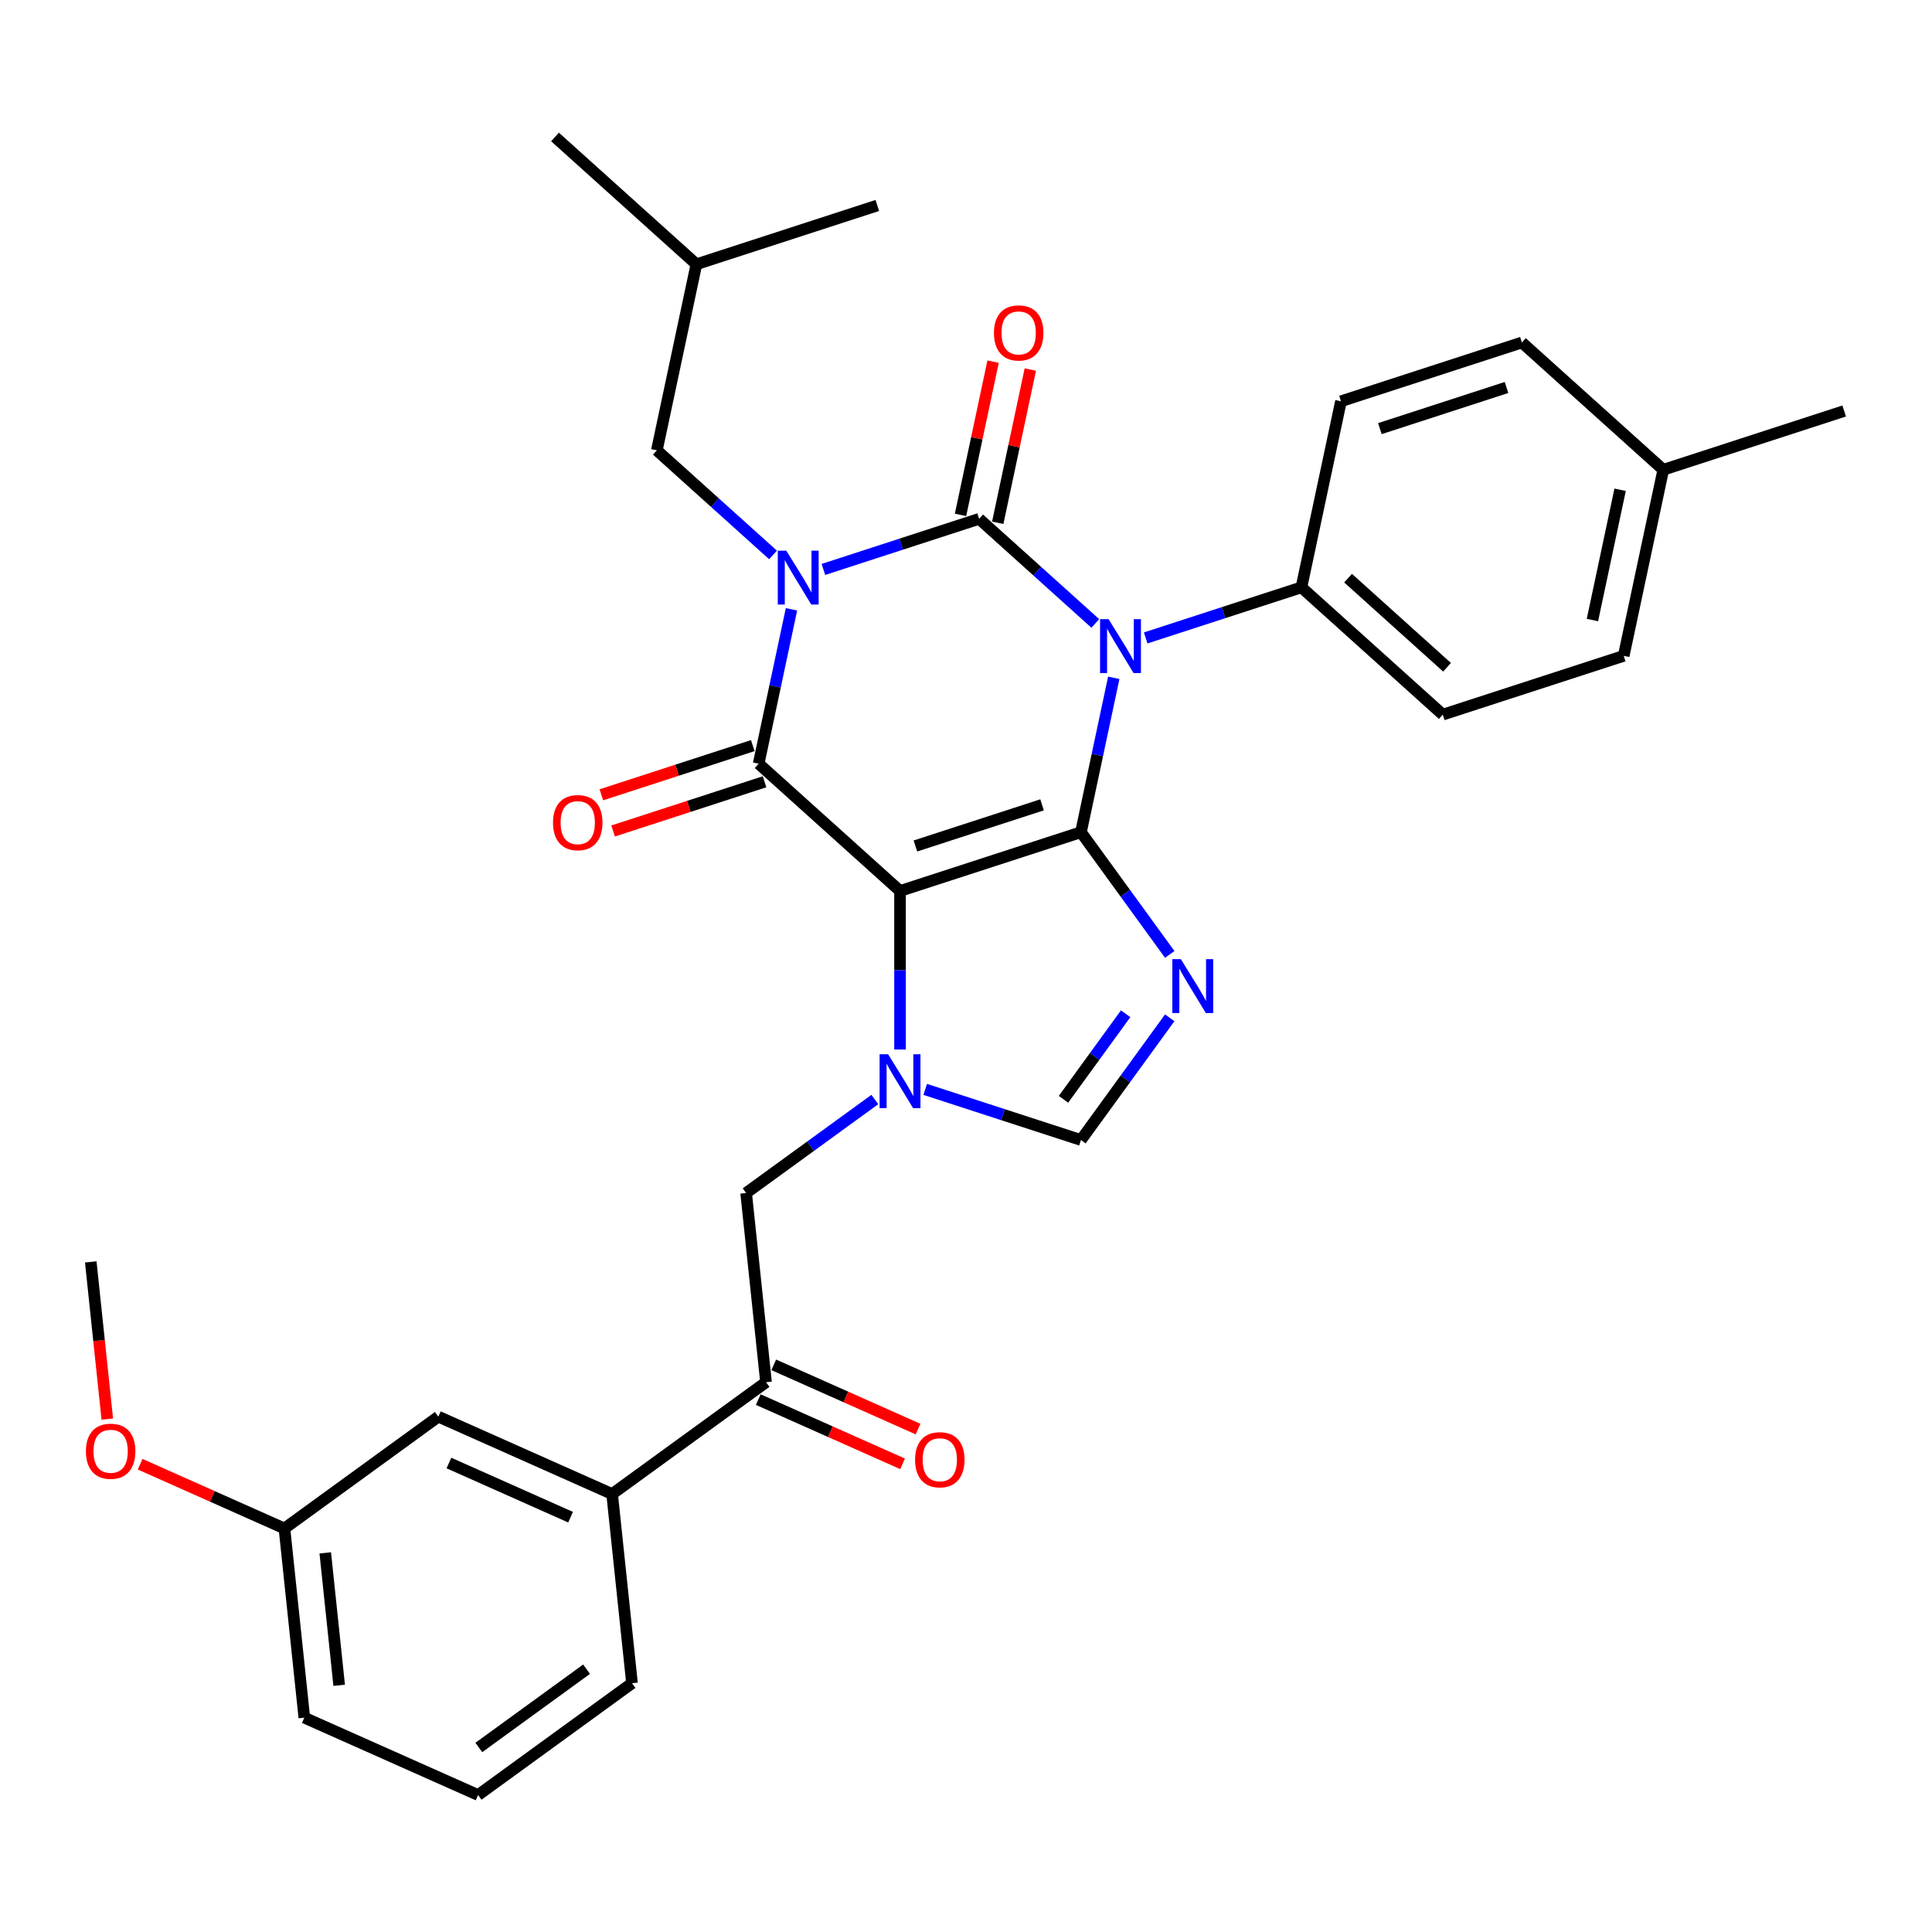 <?xml version='1.0' encoding='iso-8859-1'?>
<svg version='1.1' baseProfile='full'
              xmlns='http://www.w3.org/2000/svg'
                      xmlns:rdkit='http://www.rdkit.org/xml'
                      xmlns:xlink='http://www.w3.org/1999/xlink'
                  xml:space='preserve'
width='1000px' height='1000px' viewBox='0 0 1000 1000'>
<!-- END OF HEADER -->
<rect style='opacity:1.0;fill:#FFFFFF;stroke:none' width='1000' height='1000' x='0' y='0'> </rect>
<path class='bond-1' d='M 426.191,294.739 L 466.495,281.644' style='fill:none;fill-rule:evenodd;stroke:#0000FF;stroke-width:6px;stroke-linecap:butt;stroke-linejoin:miter;stroke-opacity:1' />
<path class='bond-1' d='M 466.495,281.644 L 506.798,268.548' style='fill:none;fill-rule:evenodd;stroke:#000000;stroke-width:6px;stroke-linecap:butt;stroke-linejoin:miter;stroke-opacity:1' />
<path class='bond-4' d='M 409.668,315.379 L 401.175,355.332' style='fill:none;fill-rule:evenodd;stroke:#0000FF;stroke-width:6px;stroke-linecap:butt;stroke-linejoin:miter;stroke-opacity:1' />
<path class='bond-4' d='M 401.175,355.332 L 392.683,395.286' style='fill:none;fill-rule:evenodd;stroke:#000000;stroke-width:6px;stroke-linecap:butt;stroke-linejoin:miter;stroke-opacity:1' />
<path class='bond-11' d='M 400.118,287.237 L 370.05,260.164' style='fill:none;fill-rule:evenodd;stroke:#0000FF;stroke-width:6px;stroke-linecap:butt;stroke-linejoin:miter;stroke-opacity:1' />
<path class='bond-11' d='M 370.05,260.164 L 339.982,233.09' style='fill:none;fill-rule:evenodd;stroke:#000000;stroke-width:6px;stroke-linecap:butt;stroke-linejoin:miter;stroke-opacity:1' />
<path class='bond-0' d='M 559.499,430.744 L 465.855,461.171' style='fill:none;fill-rule:evenodd;stroke:#000000;stroke-width:6px;stroke-linecap:butt;stroke-linejoin:miter;stroke-opacity:1' />
<path class='bond-0' d='M 539.367,416.579 L 473.816,437.878' style='fill:none;fill-rule:evenodd;stroke:#000000;stroke-width:6px;stroke-linecap:butt;stroke-linejoin:miter;stroke-opacity:1' />
<path class='bond-6' d='M 559.499,430.744 L 582.477,462.371' style='fill:none;fill-rule:evenodd;stroke:#000000;stroke-width:6px;stroke-linecap:butt;stroke-linejoin:miter;stroke-opacity:1' />
<path class='bond-6' d='M 582.477,462.371 L 605.456,493.998' style='fill:none;fill-rule:evenodd;stroke:#0000FF;stroke-width:6px;stroke-linecap:butt;stroke-linejoin:miter;stroke-opacity:1' />
<path class='bond-32' d='M 559.499,430.744 L 567.991,390.79' style='fill:none;fill-rule:evenodd;stroke:#000000;stroke-width:6px;stroke-linecap:butt;stroke-linejoin:miter;stroke-opacity:1' />
<path class='bond-32' d='M 567.991,390.79 L 576.484,350.837' style='fill:none;fill-rule:evenodd;stroke:#0000FF;stroke-width:6px;stroke-linecap:butt;stroke-linejoin:miter;stroke-opacity:1' />
<path class='bond-2' d='M 506.798,268.548 L 536.866,295.621' style='fill:none;fill-rule:evenodd;stroke:#000000;stroke-width:6px;stroke-linecap:butt;stroke-linejoin:miter;stroke-opacity:1' />
<path class='bond-2' d='M 536.866,295.621 L 566.934,322.695' style='fill:none;fill-rule:evenodd;stroke:#0000FF;stroke-width:6px;stroke-linecap:butt;stroke-linejoin:miter;stroke-opacity:1' />
<path class='bond-12' d='M 516.429,270.595 L 524.859,230.937' style='fill:none;fill-rule:evenodd;stroke:#000000;stroke-width:6px;stroke-linecap:butt;stroke-linejoin:miter;stroke-opacity:1' />
<path class='bond-12' d='M 524.859,230.937 L 533.289,191.279' style='fill:none;fill-rule:evenodd;stroke:#FF0000;stroke-width:6px;stroke-linecap:butt;stroke-linejoin:miter;stroke-opacity:1' />
<path class='bond-12' d='M 497.167,266.501 L 505.597,226.843' style='fill:none;fill-rule:evenodd;stroke:#000000;stroke-width:6px;stroke-linecap:butt;stroke-linejoin:miter;stroke-opacity:1' />
<path class='bond-12' d='M 505.597,226.843 L 514.026,187.184' style='fill:none;fill-rule:evenodd;stroke:#FF0000;stroke-width:6px;stroke-linecap:butt;stroke-linejoin:miter;stroke-opacity:1' />
<path class='bond-9' d='M 593.007,330.197 L 633.311,317.101' style='fill:none;fill-rule:evenodd;stroke:#0000FF;stroke-width:6px;stroke-linecap:butt;stroke-linejoin:miter;stroke-opacity:1' />
<path class='bond-9' d='M 633.311,317.101 L 673.614,304.006' style='fill:none;fill-rule:evenodd;stroke:#000000;stroke-width:6px;stroke-linecap:butt;stroke-linejoin:miter;stroke-opacity:1' />
<path class='bond-3' d='M 465.855,461.171 L 392.683,395.286' style='fill:none;fill-rule:evenodd;stroke:#000000;stroke-width:6px;stroke-linecap:butt;stroke-linejoin:miter;stroke-opacity:1' />
<path class='bond-5' d='M 465.855,461.171 L 465.855,502.2' style='fill:none;fill-rule:evenodd;stroke:#000000;stroke-width:6px;stroke-linecap:butt;stroke-linejoin:miter;stroke-opacity:1' />
<path class='bond-5' d='M 465.855,502.2 L 465.855,543.229' style='fill:none;fill-rule:evenodd;stroke:#0000FF;stroke-width:6px;stroke-linecap:butt;stroke-linejoin:miter;stroke-opacity:1' />
<path class='bond-13' d='M 389.64,385.922 L 350.449,398.656' style='fill:none;fill-rule:evenodd;stroke:#000000;stroke-width:6px;stroke-linecap:butt;stroke-linejoin:miter;stroke-opacity:1' />
<path class='bond-13' d='M 350.449,398.656 L 311.258,411.39' style='fill:none;fill-rule:evenodd;stroke:#FF0000;stroke-width:6px;stroke-linecap:butt;stroke-linejoin:miter;stroke-opacity:1' />
<path class='bond-13' d='M 395.726,404.65 L 356.535,417.384' style='fill:none;fill-rule:evenodd;stroke:#000000;stroke-width:6px;stroke-linecap:butt;stroke-linejoin:miter;stroke-opacity:1' />
<path class='bond-13' d='M 356.535,417.384 L 317.344,430.118' style='fill:none;fill-rule:evenodd;stroke:#FF0000;stroke-width:6px;stroke-linecap:butt;stroke-linejoin:miter;stroke-opacity:1' />
<path class='bond-7' d='M 478.892,563.869 L 519.195,576.965' style='fill:none;fill-rule:evenodd;stroke:#0000FF;stroke-width:6px;stroke-linecap:butt;stroke-linejoin:miter;stroke-opacity:1' />
<path class='bond-7' d='M 519.195,576.965 L 559.499,590.06' style='fill:none;fill-rule:evenodd;stroke:#000000;stroke-width:6px;stroke-linecap:butt;stroke-linejoin:miter;stroke-opacity:1' />
<path class='bond-8' d='M 452.819,569.105 L 419.508,593.307' style='fill:none;fill-rule:evenodd;stroke:#0000FF;stroke-width:6px;stroke-linecap:butt;stroke-linejoin:miter;stroke-opacity:1' />
<path class='bond-8' d='M 419.508,593.307 L 386.197,617.508' style='fill:none;fill-rule:evenodd;stroke:#000000;stroke-width:6px;stroke-linecap:butt;stroke-linejoin:miter;stroke-opacity:1' />
<path class='bond-33' d='M 605.456,526.806 L 582.477,558.433' style='fill:none;fill-rule:evenodd;stroke:#0000FF;stroke-width:6px;stroke-linecap:butt;stroke-linejoin:miter;stroke-opacity:1' />
<path class='bond-33' d='M 582.477,558.433 L 559.499,590.06' style='fill:none;fill-rule:evenodd;stroke:#000000;stroke-width:6px;stroke-linecap:butt;stroke-linejoin:miter;stroke-opacity:1' />
<path class='bond-33' d='M 582.631,524.719 L 566.546,546.858' style='fill:none;fill-rule:evenodd;stroke:#0000FF;stroke-width:6px;stroke-linecap:butt;stroke-linejoin:miter;stroke-opacity:1' />
<path class='bond-33' d='M 566.546,546.858 L 550.461,568.997' style='fill:none;fill-rule:evenodd;stroke:#000000;stroke-width:6px;stroke-linecap:butt;stroke-linejoin:miter;stroke-opacity:1' />
<path class='bond-10' d='M 386.197,617.508 L 396.489,715.432' style='fill:none;fill-rule:evenodd;stroke:#000000;stroke-width:6px;stroke-linecap:butt;stroke-linejoin:miter;stroke-opacity:1' />
<path class='bond-17' d='M 673.614,304.006 L 746.786,369.89' style='fill:none;fill-rule:evenodd;stroke:#000000;stroke-width:6px;stroke-linecap:butt;stroke-linejoin:miter;stroke-opacity:1' />
<path class='bond-17' d='M 697.767,299.254 L 748.987,345.373' style='fill:none;fill-rule:evenodd;stroke:#000000;stroke-width:6px;stroke-linecap:butt;stroke-linejoin:miter;stroke-opacity:1' />
<path class='bond-18' d='M 673.614,304.006 L 694.086,207.695' style='fill:none;fill-rule:evenodd;stroke:#000000;stroke-width:6px;stroke-linecap:butt;stroke-linejoin:miter;stroke-opacity:1' />
<path class='bond-14' d='M 396.489,715.432 L 316.831,773.307' style='fill:none;fill-rule:evenodd;stroke:#000000;stroke-width:6px;stroke-linecap:butt;stroke-linejoin:miter;stroke-opacity:1' />
<path class='bond-16' d='M 392.484,724.427 L 429.829,741.054' style='fill:none;fill-rule:evenodd;stroke:#000000;stroke-width:6px;stroke-linecap:butt;stroke-linejoin:miter;stroke-opacity:1' />
<path class='bond-16' d='M 429.829,741.054 L 467.173,757.68' style='fill:none;fill-rule:evenodd;stroke:#FF0000;stroke-width:6px;stroke-linecap:butt;stroke-linejoin:miter;stroke-opacity:1' />
<path class='bond-16' d='M 400.494,706.437 L 437.838,723.064' style='fill:none;fill-rule:evenodd;stroke:#000000;stroke-width:6px;stroke-linecap:butt;stroke-linejoin:miter;stroke-opacity:1' />
<path class='bond-16' d='M 437.838,723.064 L 475.183,739.69' style='fill:none;fill-rule:evenodd;stroke:#FF0000;stroke-width:6px;stroke-linecap:butt;stroke-linejoin:miter;stroke-opacity:1' />
<path class='bond-25' d='M 339.982,233.09 L 360.454,136.779' style='fill:none;fill-rule:evenodd;stroke:#000000;stroke-width:6px;stroke-linecap:butt;stroke-linejoin:miter;stroke-opacity:1' />
<path class='bond-15' d='M 316.831,773.307 L 226.881,733.258' style='fill:none;fill-rule:evenodd;stroke:#000000;stroke-width:6px;stroke-linecap:butt;stroke-linejoin:miter;stroke-opacity:1' />
<path class='bond-15' d='M 295.329,785.29 L 232.364,757.256' style='fill:none;fill-rule:evenodd;stroke:#000000;stroke-width:6px;stroke-linecap:butt;stroke-linejoin:miter;stroke-opacity:1' />
<path class='bond-24' d='M 316.831,773.307 L 327.123,871.23' style='fill:none;fill-rule:evenodd;stroke:#000000;stroke-width:6px;stroke-linecap:butt;stroke-linejoin:miter;stroke-opacity:1' />
<path class='bond-19' d='M 226.881,733.258 L 147.223,791.133' style='fill:none;fill-rule:evenodd;stroke:#000000;stroke-width:6px;stroke-linecap:butt;stroke-linejoin:miter;stroke-opacity:1' />
<path class='bond-21' d='M 746.786,369.89 L 840.43,339.464' style='fill:none;fill-rule:evenodd;stroke:#000000;stroke-width:6px;stroke-linecap:butt;stroke-linejoin:miter;stroke-opacity:1' />
<path class='bond-20' d='M 694.086,207.695 L 787.73,177.268' style='fill:none;fill-rule:evenodd;stroke:#000000;stroke-width:6px;stroke-linecap:butt;stroke-linejoin:miter;stroke-opacity:1' />
<path class='bond-20' d='M 714.218,221.86 L 779.768,200.561' style='fill:none;fill-rule:evenodd;stroke:#000000;stroke-width:6px;stroke-linecap:butt;stroke-linejoin:miter;stroke-opacity:1' />
<path class='bond-23' d='M 147.223,791.133 L 109.878,774.507' style='fill:none;fill-rule:evenodd;stroke:#000000;stroke-width:6px;stroke-linecap:butt;stroke-linejoin:miter;stroke-opacity:1' />
<path class='bond-23' d='M 109.878,774.507 L 72.534,757.88' style='fill:none;fill-rule:evenodd;stroke:#FF0000;stroke-width:6px;stroke-linecap:butt;stroke-linejoin:miter;stroke-opacity:1' />
<path class='bond-35' d='M 147.223,791.133 L 157.515,889.057' style='fill:none;fill-rule:evenodd;stroke:#000000;stroke-width:6px;stroke-linecap:butt;stroke-linejoin:miter;stroke-opacity:1' />
<path class='bond-35' d='M 168.351,803.764 L 175.556,872.31' style='fill:none;fill-rule:evenodd;stroke:#000000;stroke-width:6px;stroke-linecap:butt;stroke-linejoin:miter;stroke-opacity:1' />
<path class='bond-22' d='M 787.73,177.268 L 860.902,243.153' style='fill:none;fill-rule:evenodd;stroke:#000000;stroke-width:6px;stroke-linecap:butt;stroke-linejoin:miter;stroke-opacity:1' />
<path class='bond-34' d='M 840.43,339.464 L 860.902,243.153' style='fill:none;fill-rule:evenodd;stroke:#000000;stroke-width:6px;stroke-linecap:butt;stroke-linejoin:miter;stroke-opacity:1' />
<path class='bond-34' d='M 824.239,320.923 L 838.569,253.505' style='fill:none;fill-rule:evenodd;stroke:#000000;stroke-width:6px;stroke-linecap:butt;stroke-linejoin:miter;stroke-opacity:1' />
<path class='bond-28' d='M 860.902,243.153 L 954.545,212.726' style='fill:none;fill-rule:evenodd;stroke:#000000;stroke-width:6px;stroke-linecap:butt;stroke-linejoin:miter;stroke-opacity:1' />
<path class='bond-29' d='M 55.532,734.524 L 51.256,693.843' style='fill:none;fill-rule:evenodd;stroke:#FF0000;stroke-width:6px;stroke-linecap:butt;stroke-linejoin:miter;stroke-opacity:1' />
<path class='bond-29' d='M 51.256,693.843 L 46.98,653.162' style='fill:none;fill-rule:evenodd;stroke:#000000;stroke-width:6px;stroke-linecap:butt;stroke-linejoin:miter;stroke-opacity:1' />
<path class='bond-26' d='M 327.123,871.23 L 247.465,929.105' style='fill:none;fill-rule:evenodd;stroke:#000000;stroke-width:6px;stroke-linecap:butt;stroke-linejoin:miter;stroke-opacity:1' />
<path class='bond-26' d='M 303.6,863.98 L 247.839,904.492' style='fill:none;fill-rule:evenodd;stroke:#000000;stroke-width:6px;stroke-linecap:butt;stroke-linejoin:miter;stroke-opacity:1' />
<path class='bond-30' d='M 360.454,136.779 L 287.282,70.895' style='fill:none;fill-rule:evenodd;stroke:#000000;stroke-width:6px;stroke-linecap:butt;stroke-linejoin:miter;stroke-opacity:1' />
<path class='bond-31' d='M 360.454,136.779 L 454.098,106.352' style='fill:none;fill-rule:evenodd;stroke:#000000;stroke-width:6px;stroke-linecap:butt;stroke-linejoin:miter;stroke-opacity:1' />
<path class='bond-27' d='M 247.465,929.105 L 157.515,889.057' style='fill:none;fill-rule:evenodd;stroke:#000000;stroke-width:6px;stroke-linecap:butt;stroke-linejoin:miter;stroke-opacity:1' />
<path  class='atom-0' d='M 406.991 285.033
L 416.128 299.802
Q 417.034 301.259, 418.491 303.898
Q 419.949 306.537, 420.027 306.694
L 420.027 285.033
L 423.73 285.033
L 423.73 312.917
L 419.909 312.917
L 410.102 296.769
Q 408.96 294.879, 407.739 292.713
Q 406.558 290.546, 406.203 289.877
L 406.203 312.917
L 402.58 312.917
L 402.58 285.033
L 406.991 285.033
' fill='#0000FF'/>
<path  class='atom-3' d='M 573.807 320.49
L 582.944 335.26
Q 583.85 336.717, 585.307 339.356
Q 586.764 341.995, 586.843 342.152
L 586.843 320.49
L 590.545 320.49
L 590.545 348.375
L 586.725 348.375
L 576.918 332.227
Q 575.776 330.337, 574.555 328.17
Q 573.374 326.004, 573.019 325.335
L 573.019 348.375
L 569.396 348.375
L 569.396 320.49
L 573.807 320.49
' fill='#0000FF'/>
<path  class='atom-6' d='M 459.691 545.691
L 468.829 560.46
Q 469.735 561.918, 471.192 564.557
Q 472.649 567.195, 472.728 567.353
L 472.728 545.691
L 476.43 545.691
L 476.43 573.576
L 472.61 573.576
L 462.803 557.428
Q 461.661 555.537, 460.44 553.371
Q 459.258 551.205, 458.904 550.535
L 458.904 573.576
L 455.28 573.576
L 455.28 545.691
L 459.691 545.691
' fill='#0000FF'/>
<path  class='atom-7' d='M 611.21 496.46
L 620.348 511.229
Q 621.253 512.686, 622.711 515.325
Q 624.168 517.964, 624.247 518.121
L 624.247 496.46
L 627.949 496.46
L 627.949 524.344
L 624.129 524.344
L 614.322 508.196
Q 613.179 506.306, 611.959 504.14
Q 610.777 501.974, 610.422 501.304
L 610.422 524.344
L 606.799 524.344
L 606.799 496.46
L 611.21 496.46
' fill='#0000FF'/>
<path  class='atom-13' d='M 514.47 172.316
Q 514.47 165.62, 517.778 161.879
Q 521.086 158.137, 527.27 158.137
Q 533.453 158.137, 536.762 161.879
Q 540.07 165.62, 540.07 172.316
Q 540.07 179.09, 536.722 182.95
Q 533.375 186.77, 527.27 186.77
Q 521.126 186.77, 517.778 182.95
Q 514.47 179.129, 514.47 172.316
M 527.27 183.619
Q 531.524 183.619, 533.808 180.784
Q 536.132 177.908, 536.132 172.316
Q 536.132 166.841, 533.808 164.084
Q 531.524 161.288, 527.27 161.288
Q 523.016 161.288, 520.693 164.045
Q 518.408 166.802, 518.408 172.316
Q 518.408 177.948, 520.693 180.784
Q 523.016 183.619, 527.27 183.619
' fill='#FF0000'/>
<path  class='atom-14' d='M 286.239 425.792
Q 286.239 419.096, 289.548 415.354
Q 292.856 411.613, 299.039 411.613
Q 305.223 411.613, 308.531 415.354
Q 311.84 419.096, 311.84 425.792
Q 311.84 432.566, 308.492 436.426
Q 305.144 440.246, 299.039 440.246
Q 292.895 440.246, 289.548 436.426
Q 286.239 432.605, 286.239 425.792
M 299.039 437.095
Q 303.293 437.095, 305.577 434.259
Q 307.901 431.384, 307.901 425.792
Q 307.901 420.317, 305.577 417.56
Q 303.293 414.764, 299.039 414.764
Q 294.786 414.764, 292.462 417.521
Q 290.178 420.278, 290.178 425.792
Q 290.178 431.424, 292.462 434.259
Q 294.786 437.095, 299.039 437.095
' fill='#FF0000'/>
<path  class='atom-17' d='M 473.639 755.559
Q 473.639 748.864, 476.948 745.122
Q 480.256 741.38, 486.44 741.38
Q 492.623 741.38, 495.931 745.122
Q 499.24 748.864, 499.24 755.559
Q 499.24 762.333, 495.892 766.193
Q 492.544 770.013, 486.44 770.013
Q 480.295 770.013, 476.948 766.193
Q 473.639 762.373, 473.639 755.559
M 486.44 766.863
Q 490.693 766.863, 492.977 764.027
Q 495.301 761.152, 495.301 755.559
Q 495.301 750.085, 492.977 747.328
Q 490.693 744.531, 486.44 744.531
Q 482.186 744.531, 479.862 747.288
Q 477.578 750.045, 477.578 755.559
Q 477.578 761.191, 479.862 764.027
Q 482.186 766.863, 486.44 766.863
' fill='#FF0000'/>
<path  class='atom-24' d='M 44.472 751.164
Q 44.472 744.468, 47.781 740.727
Q 51.089 736.985, 57.273 736.985
Q 63.456 736.985, 66.764 740.727
Q 70.073 744.468, 70.073 751.164
Q 70.073 757.938, 66.725 761.798
Q 63.377 765.618, 57.273 765.618
Q 51.128 765.618, 47.781 761.798
Q 44.472 757.977, 44.472 751.164
M 57.273 762.467
Q 61.526 762.467, 63.81 759.632
Q 66.134 756.756, 66.134 751.164
Q 66.134 745.689, 63.81 742.932
Q 61.526 740.136, 57.273 740.136
Q 53.019 740.136, 50.695 742.893
Q 48.411 745.65, 48.411 751.164
Q 48.411 756.796, 50.695 759.632
Q 53.019 762.467, 57.273 762.467
' fill='#FF0000'/>
</svg>
